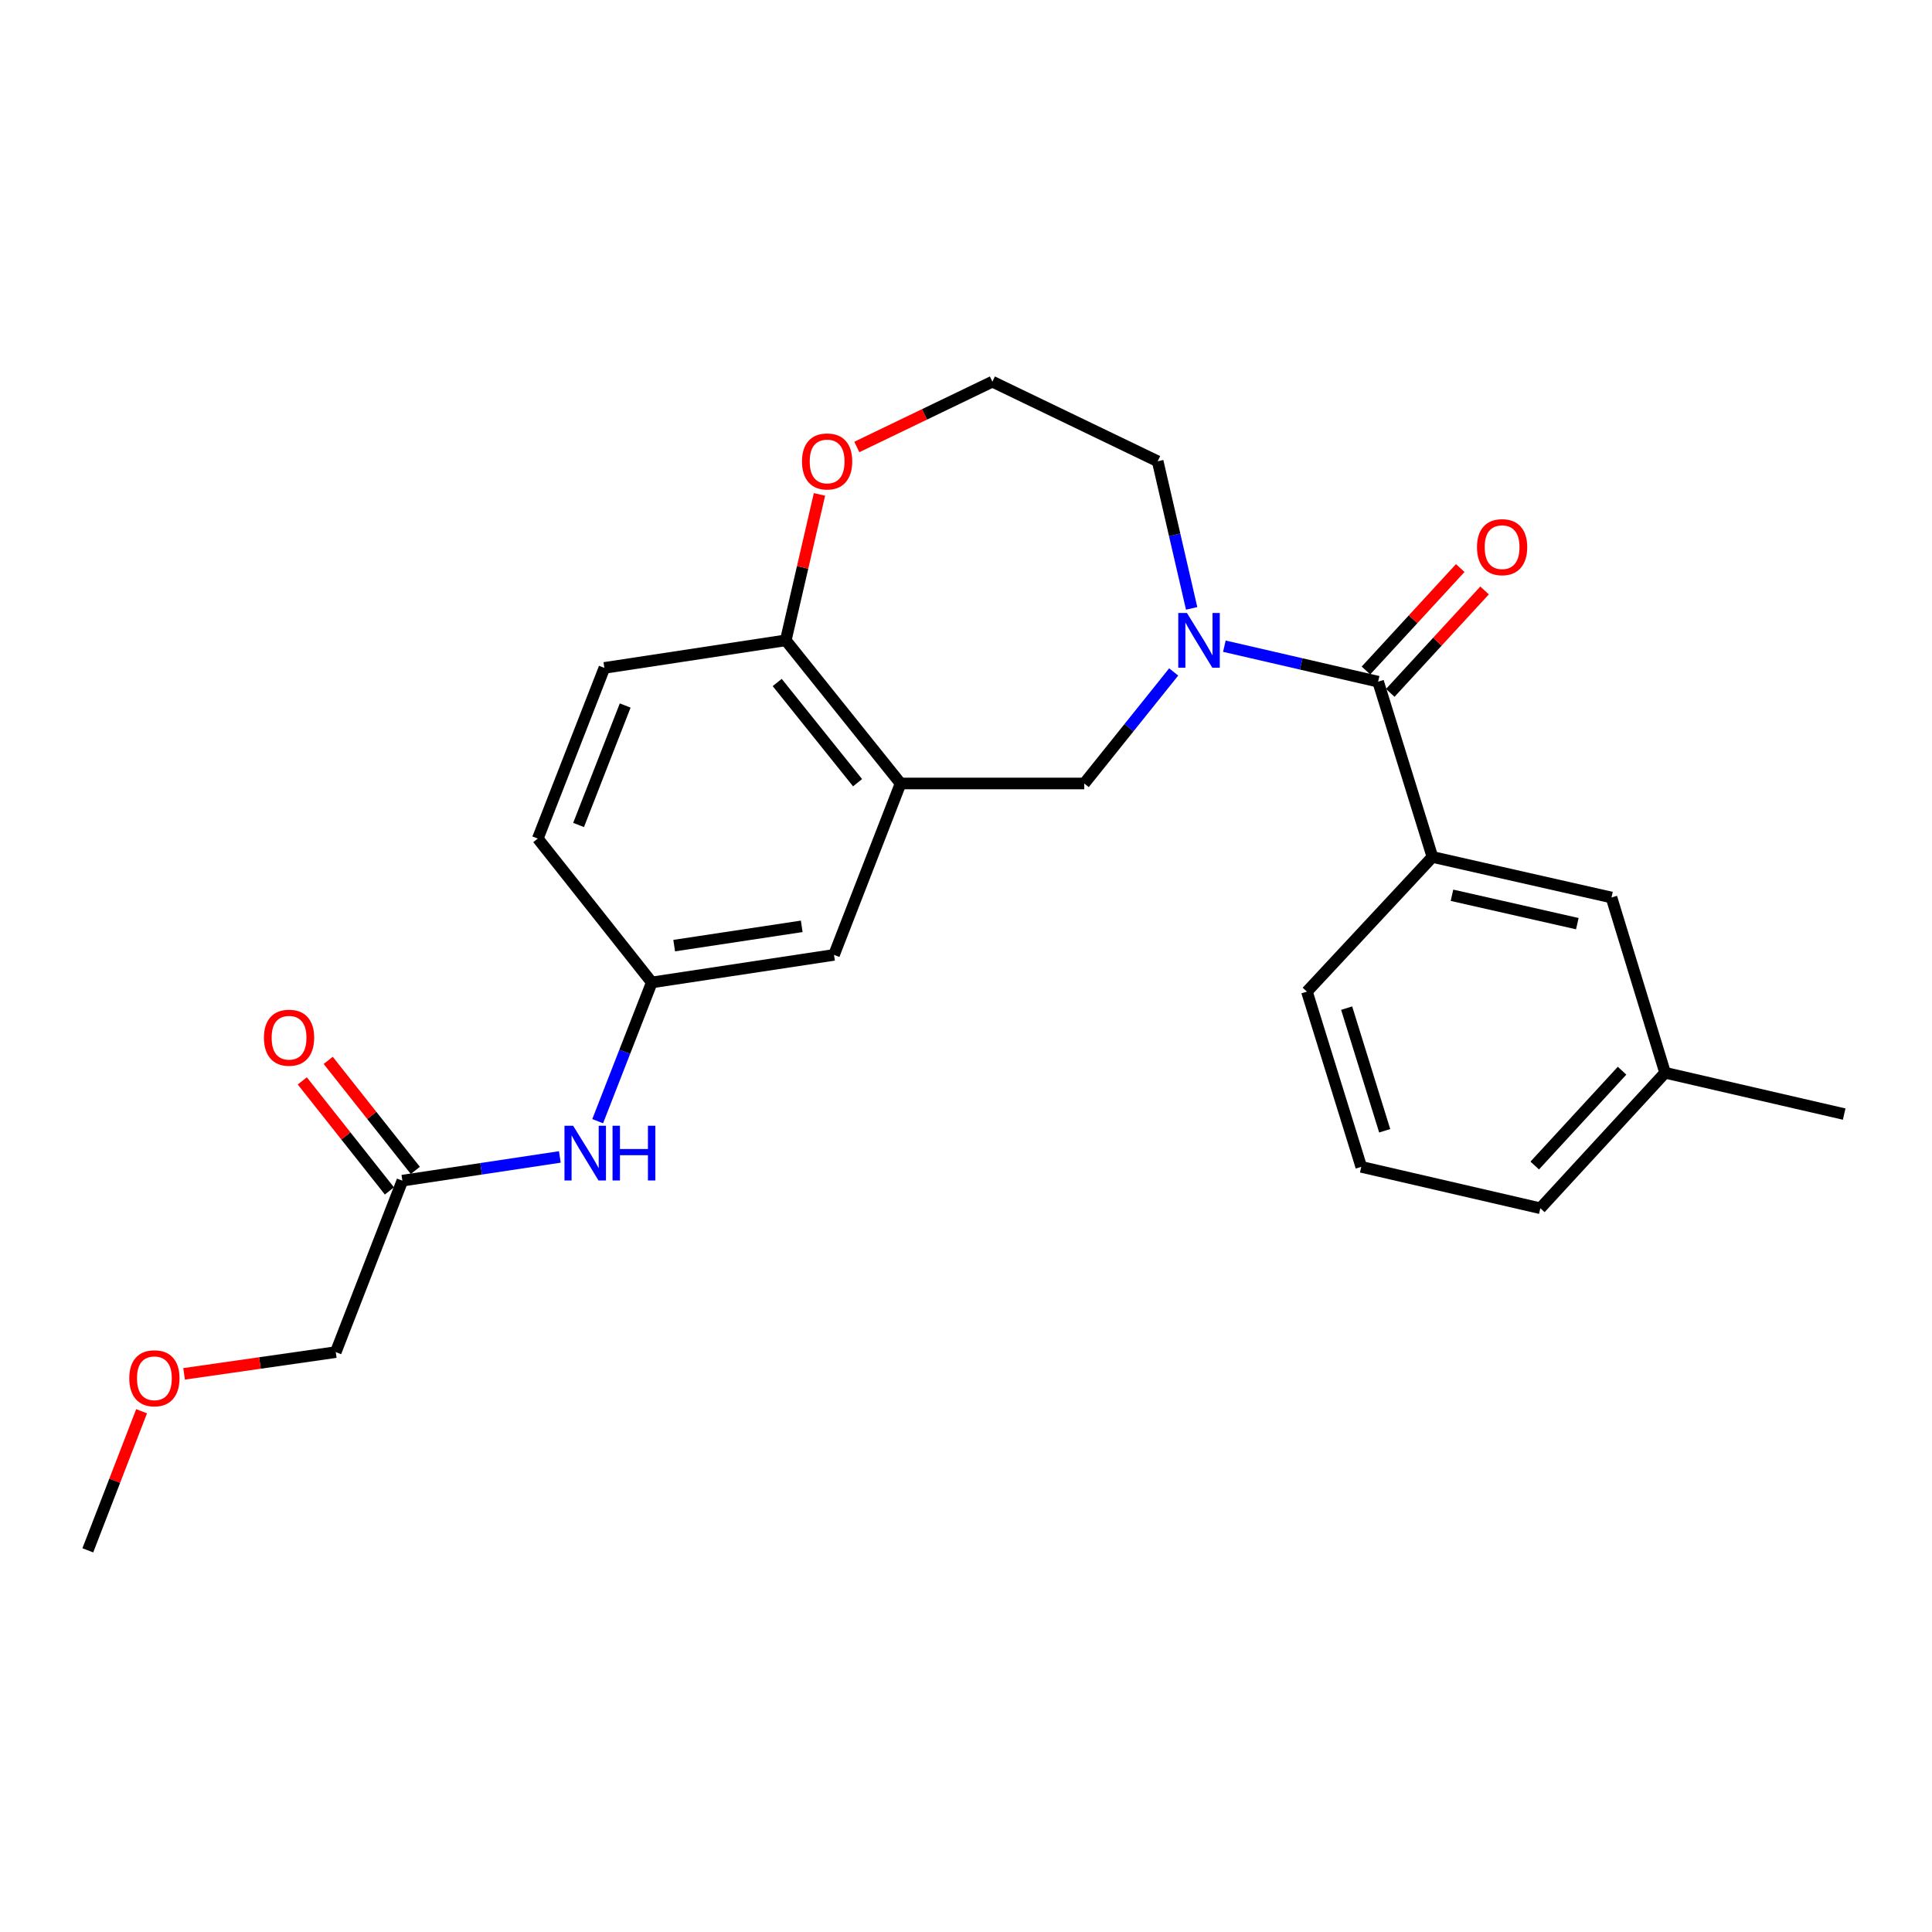 <?xml version='1.0' encoding='iso-8859-1'?>
<svg version='1.1' baseProfile='full'
              xmlns='http://www.w3.org/2000/svg'
                      xmlns:rdkit='http://www.rdkit.org/xml'
                      xmlns:xlink='http://www.w3.org/1999/xlink'
                  xml:space='preserve'
width='1000px' height='1000px' viewBox='0 0 1000 1000'>
<!-- END OF HEADER -->
<rect style='opacity:1.0;fill:#FFFFFF;stroke:none' width='1000' height='1000' x='0' y='0'> </rect>
<path class='bond-0' d='M 633.732,334.466 L 673.52,343.651' style='fill:none;fill-rule:evenodd;stroke:#0000FF;stroke-width:6px;stroke-linecap:butt;stroke-linejoin:miter;stroke-opacity:1' />
<path class='bond-0' d='M 673.52,343.651 L 713.308,352.835' style='fill:none;fill-rule:evenodd;stroke:#000000;stroke-width:6px;stroke-linecap:butt;stroke-linejoin:miter;stroke-opacity:1' />
<path class='bond-2' d='M 607.5,347.794 L 584.355,376.661' style='fill:none;fill-rule:evenodd;stroke:#0000FF;stroke-width:6px;stroke-linecap:butt;stroke-linejoin:miter;stroke-opacity:1' />
<path class='bond-2' d='M 584.355,376.661 L 561.21,405.528' style='fill:none;fill-rule:evenodd;stroke:#000000;stroke-width:6px;stroke-linecap:butt;stroke-linejoin:miter;stroke-opacity:1' />
<path class='bond-14' d='M 616.795,314.899 L 608.005,276.831' style='fill:none;fill-rule:evenodd;stroke:#0000FF;stroke-width:6px;stroke-linecap:butt;stroke-linejoin:miter;stroke-opacity:1' />
<path class='bond-14' d='M 608.005,276.831 L 599.216,238.762' style='fill:none;fill-rule:evenodd;stroke:#000000;stroke-width:6px;stroke-linecap:butt;stroke-linejoin:miter;stroke-opacity:1' />
<path class='bond-3' d='M 713.308,352.835 L 741.418,443.553' style='fill:none;fill-rule:evenodd;stroke:#000000;stroke-width:6px;stroke-linecap:butt;stroke-linejoin:miter;stroke-opacity:1' />
<path class='bond-8' d='M 719.603,358.63 L 744.006,332.123' style='fill:none;fill-rule:evenodd;stroke:#000000;stroke-width:6px;stroke-linecap:butt;stroke-linejoin:miter;stroke-opacity:1' />
<path class='bond-8' d='M 744.006,332.123 L 768.41,305.615' style='fill:none;fill-rule:evenodd;stroke:#FF0000;stroke-width:6px;stroke-linecap:butt;stroke-linejoin:miter;stroke-opacity:1' />
<path class='bond-8' d='M 707.014,347.041 L 731.417,320.533' style='fill:none;fill-rule:evenodd;stroke:#000000;stroke-width:6px;stroke-linecap:butt;stroke-linejoin:miter;stroke-opacity:1' />
<path class='bond-8' d='M 731.417,320.533 L 755.821,294.026' style='fill:none;fill-rule:evenodd;stroke:#FF0000;stroke-width:6px;stroke-linecap:butt;stroke-linejoin:miter;stroke-opacity:1' />
<path class='bond-1' d='M 466.139,405.528 L 561.21,405.528' style='fill:none;fill-rule:evenodd;stroke:#000000;stroke-width:6px;stroke-linecap:butt;stroke-linejoin:miter;stroke-opacity:1' />
<path class='bond-4' d='M 466.139,405.528 L 406.716,331.437' style='fill:none;fill-rule:evenodd;stroke:#000000;stroke-width:6px;stroke-linecap:butt;stroke-linejoin:miter;stroke-opacity:1' />
<path class='bond-4' d='M 443.877,405.12 L 402.281,353.256' style='fill:none;fill-rule:evenodd;stroke:#000000;stroke-width:6px;stroke-linecap:butt;stroke-linejoin:miter;stroke-opacity:1' />
<path class='bond-7' d='M 466.139,405.528 L 431.679,494.249' style='fill:none;fill-rule:evenodd;stroke:#000000;stroke-width:6px;stroke-linecap:butt;stroke-linejoin:miter;stroke-opacity:1' />
<path class='bond-11' d='M 741.418,443.553 L 834.103,464.542' style='fill:none;fill-rule:evenodd;stroke:#000000;stroke-width:6px;stroke-linecap:butt;stroke-linejoin:miter;stroke-opacity:1' />
<path class='bond-11' d='M 751.541,463.389 L 816.421,478.082' style='fill:none;fill-rule:evenodd;stroke:#000000;stroke-width:6px;stroke-linecap:butt;stroke-linejoin:miter;stroke-opacity:1' />
<path class='bond-18' d='M 741.418,443.553 L 676.462,513.271' style='fill:none;fill-rule:evenodd;stroke:#000000;stroke-width:6px;stroke-linecap:butt;stroke-linejoin:miter;stroke-opacity:1' />
<path class='bond-13' d='M 406.716,331.437 L 312.824,345.706' style='fill:none;fill-rule:evenodd;stroke:#000000;stroke-width:6px;stroke-linecap:butt;stroke-linejoin:miter;stroke-opacity:1' />
<path class='bond-25' d='M 406.716,331.437 L 415.437,293.668' style='fill:none;fill-rule:evenodd;stroke:#000000;stroke-width:6px;stroke-linecap:butt;stroke-linejoin:miter;stroke-opacity:1' />
<path class='bond-25' d='M 415.437,293.668 L 424.158,255.9' style='fill:none;fill-rule:evenodd;stroke:#FF0000;stroke-width:6px;stroke-linecap:butt;stroke-linejoin:miter;stroke-opacity:1' />
<path class='bond-5' d='M 208.266,611.108 L 249.021,604.967' style='fill:none;fill-rule:evenodd;stroke:#000000;stroke-width:6px;stroke-linecap:butt;stroke-linejoin:miter;stroke-opacity:1' />
<path class='bond-5' d='M 249.021,604.967 L 289.776,598.827' style='fill:none;fill-rule:evenodd;stroke:#0000FF;stroke-width:6px;stroke-linecap:butt;stroke-linejoin:miter;stroke-opacity:1' />
<path class='bond-12' d='M 214.974,605.797 L 192.426,577.322' style='fill:none;fill-rule:evenodd;stroke:#000000;stroke-width:6px;stroke-linecap:butt;stroke-linejoin:miter;stroke-opacity:1' />
<path class='bond-12' d='M 192.426,577.322 L 169.879,548.847' style='fill:none;fill-rule:evenodd;stroke:#FF0000;stroke-width:6px;stroke-linecap:butt;stroke-linejoin:miter;stroke-opacity:1' />
<path class='bond-12' d='M 201.559,616.419 L 179.011,587.944' style='fill:none;fill-rule:evenodd;stroke:#000000;stroke-width:6px;stroke-linecap:butt;stroke-linejoin:miter;stroke-opacity:1' />
<path class='bond-12' d='M 179.011,587.944 L 156.464,559.469' style='fill:none;fill-rule:evenodd;stroke:#FF0000;stroke-width:6px;stroke-linecap:butt;stroke-linejoin:miter;stroke-opacity:1' />
<path class='bond-19' d='M 208.266,611.108 L 173.787,699.848' style='fill:none;fill-rule:evenodd;stroke:#000000;stroke-width:6px;stroke-linecap:butt;stroke-linejoin:miter;stroke-opacity:1' />
<path class='bond-6' d='M 309.357,580.318 L 323.363,544.413' style='fill:none;fill-rule:evenodd;stroke:#0000FF;stroke-width:6px;stroke-linecap:butt;stroke-linejoin:miter;stroke-opacity:1' />
<path class='bond-6' d='M 323.363,544.413 L 337.369,508.508' style='fill:none;fill-rule:evenodd;stroke:#000000;stroke-width:6px;stroke-linecap:butt;stroke-linejoin:miter;stroke-opacity:1' />
<path class='bond-9' d='M 431.679,494.249 L 337.369,508.508' style='fill:none;fill-rule:evenodd;stroke:#000000;stroke-width:6px;stroke-linecap:butt;stroke-linejoin:miter;stroke-opacity:1' />
<path class='bond-9' d='M 414.975,479.469 L 348.958,489.45' style='fill:none;fill-rule:evenodd;stroke:#000000;stroke-width:6px;stroke-linecap:butt;stroke-linejoin:miter;stroke-opacity:1' />
<path class='bond-15' d='M 337.369,508.508 L 278.364,434.037' style='fill:none;fill-rule:evenodd;stroke:#000000;stroke-width:6px;stroke-linecap:butt;stroke-linejoin:miter;stroke-opacity:1' />
<path class='bond-10' d='M 443.488,231.356 L 478.574,214.454' style='fill:none;fill-rule:evenodd;stroke:#FF0000;stroke-width:6px;stroke-linecap:butt;stroke-linejoin:miter;stroke-opacity:1' />
<path class='bond-10' d='M 478.574,214.454 L 513.66,197.553' style='fill:none;fill-rule:evenodd;stroke:#000000;stroke-width:6px;stroke-linecap:butt;stroke-linejoin:miter;stroke-opacity:1' />
<path class='bond-16' d='M 834.103,464.542 L 861.851,555.259' style='fill:none;fill-rule:evenodd;stroke:#000000;stroke-width:6px;stroke-linecap:butt;stroke-linejoin:miter;stroke-opacity:1' />
<path class='bond-26' d='M 312.824,345.706 L 278.364,434.037' style='fill:none;fill-rule:evenodd;stroke:#000000;stroke-width:6px;stroke-linecap:butt;stroke-linejoin:miter;stroke-opacity:1' />
<path class='bond-26' d='M 323.596,365.174 L 299.474,427.006' style='fill:none;fill-rule:evenodd;stroke:#000000;stroke-width:6px;stroke-linecap:butt;stroke-linejoin:miter;stroke-opacity:1' />
<path class='bond-17' d='M 599.216,238.762 L 513.66,197.553' style='fill:none;fill-rule:evenodd;stroke:#000000;stroke-width:6px;stroke-linecap:butt;stroke-linejoin:miter;stroke-opacity:1' />
<path class='bond-23' d='M 861.851,555.259 L 954.545,576.648' style='fill:none;fill-rule:evenodd;stroke:#000000;stroke-width:6px;stroke-linecap:butt;stroke-linejoin:miter;stroke-opacity:1' />
<path class='bond-27' d='M 861.851,555.259 L 797.276,625.386' style='fill:none;fill-rule:evenodd;stroke:#000000;stroke-width:6px;stroke-linecap:butt;stroke-linejoin:miter;stroke-opacity:1' />
<path class='bond-27' d='M 839.578,554.187 L 794.375,603.276' style='fill:none;fill-rule:evenodd;stroke:#000000;stroke-width:6px;stroke-linecap:butt;stroke-linejoin:miter;stroke-opacity:1' />
<path class='bond-21' d='M 676.462,513.271 L 704.591,603.959' style='fill:none;fill-rule:evenodd;stroke:#000000;stroke-width:6px;stroke-linecap:butt;stroke-linejoin:miter;stroke-opacity:1' />
<path class='bond-21' d='M 697.025,521.805 L 716.715,585.287' style='fill:none;fill-rule:evenodd;stroke:#000000;stroke-width:6px;stroke-linecap:butt;stroke-linejoin:miter;stroke-opacity:1' />
<path class='bond-20' d='M 173.787,699.848 L 134.536,705.476' style='fill:none;fill-rule:evenodd;stroke:#000000;stroke-width:6px;stroke-linecap:butt;stroke-linejoin:miter;stroke-opacity:1' />
<path class='bond-20' d='M 134.536,705.476 L 95.285,711.104' style='fill:none;fill-rule:evenodd;stroke:#FF0000;stroke-width:6px;stroke-linecap:butt;stroke-linejoin:miter;stroke-opacity:1' />
<path class='bond-24' d='M 73.285,730.457 L 59.37,766.452' style='fill:none;fill-rule:evenodd;stroke:#FF0000;stroke-width:6px;stroke-linecap:butt;stroke-linejoin:miter;stroke-opacity:1' />
<path class='bond-24' d='M 59.37,766.452 L 45.455,802.447' style='fill:none;fill-rule:evenodd;stroke:#000000;stroke-width:6px;stroke-linecap:butt;stroke-linejoin:miter;stroke-opacity:1' />
<path class='bond-22' d='M 704.591,603.959 L 797.276,625.386' style='fill:none;fill-rule:evenodd;stroke:#000000;stroke-width:6px;stroke-linecap:butt;stroke-linejoin:miter;stroke-opacity:1' />
<path  class='atom-0' d='M 614.354 317.277
L 623.634 332.277
Q 624.554 333.757, 626.034 336.437
Q 627.514 339.117, 627.594 339.277
L 627.594 317.277
L 631.354 317.277
L 631.354 345.597
L 627.474 345.597
L 617.514 329.197
Q 616.354 327.277, 615.114 325.077
Q 613.914 322.877, 613.554 322.197
L 613.554 345.597
L 609.874 345.597
L 609.874 317.277
L 614.354 317.277
' fill='#0000FF'/>
<path  class='atom-7' d='M 296.649 582.689
L 305.929 597.689
Q 306.849 599.169, 308.329 601.849
Q 309.809 604.529, 309.889 604.689
L 309.889 582.689
L 313.649 582.689
L 313.649 611.009
L 309.769 611.009
L 299.809 594.609
Q 298.649 592.689, 297.409 590.489
Q 296.209 588.289, 295.849 587.609
L 295.849 611.009
L 292.169 611.009
L 292.169 582.689
L 296.649 582.689
' fill='#0000FF'/>
<path  class='atom-7' d='M 317.049 582.689
L 320.889 582.689
L 320.889 594.729
L 335.369 594.729
L 335.369 582.689
L 339.209 582.689
L 339.209 611.009
L 335.369 611.009
L 335.369 597.929
L 320.889 597.929
L 320.889 611.009
L 317.049 611.009
L 317.049 582.689
' fill='#0000FF'/>
<path  class='atom-9' d='M 764.484 283.207
Q 764.484 276.407, 767.844 272.607
Q 771.204 268.807, 777.484 268.807
Q 783.764 268.807, 787.124 272.607
Q 790.484 276.407, 790.484 283.207
Q 790.484 290.087, 787.084 294.007
Q 783.684 297.887, 777.484 297.887
Q 771.244 297.887, 767.844 294.007
Q 764.484 290.127, 764.484 283.207
M 777.484 294.687
Q 781.804 294.687, 784.124 291.807
Q 786.484 288.887, 786.484 283.207
Q 786.484 277.647, 784.124 274.847
Q 781.804 272.007, 777.484 272.007
Q 773.164 272.007, 770.804 274.807
Q 768.484 277.607, 768.484 283.207
Q 768.484 288.927, 770.804 291.807
Q 773.164 294.687, 777.484 294.687
' fill='#FF0000'/>
<path  class='atom-11' d='M 415.115 238.842
Q 415.115 232.042, 418.475 228.242
Q 421.835 224.442, 428.115 224.442
Q 434.395 224.442, 437.755 228.242
Q 441.115 232.042, 441.115 238.842
Q 441.115 245.722, 437.715 249.642
Q 434.315 253.522, 428.115 253.522
Q 421.875 253.522, 418.475 249.642
Q 415.115 245.762, 415.115 238.842
M 428.115 250.322
Q 432.435 250.322, 434.755 247.442
Q 437.115 244.522, 437.115 238.842
Q 437.115 233.282, 434.755 230.482
Q 432.435 227.642, 428.115 227.642
Q 423.795 227.642, 421.435 230.442
Q 419.115 233.242, 419.115 238.842
Q 419.115 244.562, 421.435 247.442
Q 423.795 250.322, 428.115 250.322
' fill='#FF0000'/>
<path  class='atom-13' d='M 136.613 537.116
Q 136.613 530.316, 139.973 526.516
Q 143.333 522.716, 149.613 522.716
Q 155.893 522.716, 159.253 526.516
Q 162.613 530.316, 162.613 537.116
Q 162.613 543.996, 159.213 547.916
Q 155.813 551.796, 149.613 551.796
Q 143.373 551.796, 139.973 547.916
Q 136.613 544.036, 136.613 537.116
M 149.613 548.596
Q 153.933 548.596, 156.253 545.716
Q 158.613 542.796, 158.613 537.116
Q 158.613 531.556, 156.253 528.756
Q 153.933 525.916, 149.613 525.916
Q 145.293 525.916, 142.933 528.716
Q 140.613 531.516, 140.613 537.116
Q 140.613 542.836, 142.933 545.716
Q 145.293 548.596, 149.613 548.596
' fill='#FF0000'/>
<path  class='atom-21' d='M 66.914 713.388
Q 66.914 706.588, 70.274 702.788
Q 73.634 698.988, 79.914 698.988
Q 86.194 698.988, 89.554 702.788
Q 92.914 706.588, 92.914 713.388
Q 92.914 720.268, 89.514 724.188
Q 86.114 728.068, 79.914 728.068
Q 73.674 728.068, 70.274 724.188
Q 66.914 720.308, 66.914 713.388
M 79.914 724.868
Q 84.234 724.868, 86.554 721.988
Q 88.914 719.068, 88.914 713.388
Q 88.914 707.828, 86.554 705.028
Q 84.234 702.188, 79.914 702.188
Q 75.594 702.188, 73.234 704.988
Q 70.914 707.788, 70.914 713.388
Q 70.914 719.108, 73.234 721.988
Q 75.594 724.868, 79.914 724.868
' fill='#FF0000'/>
</svg>
